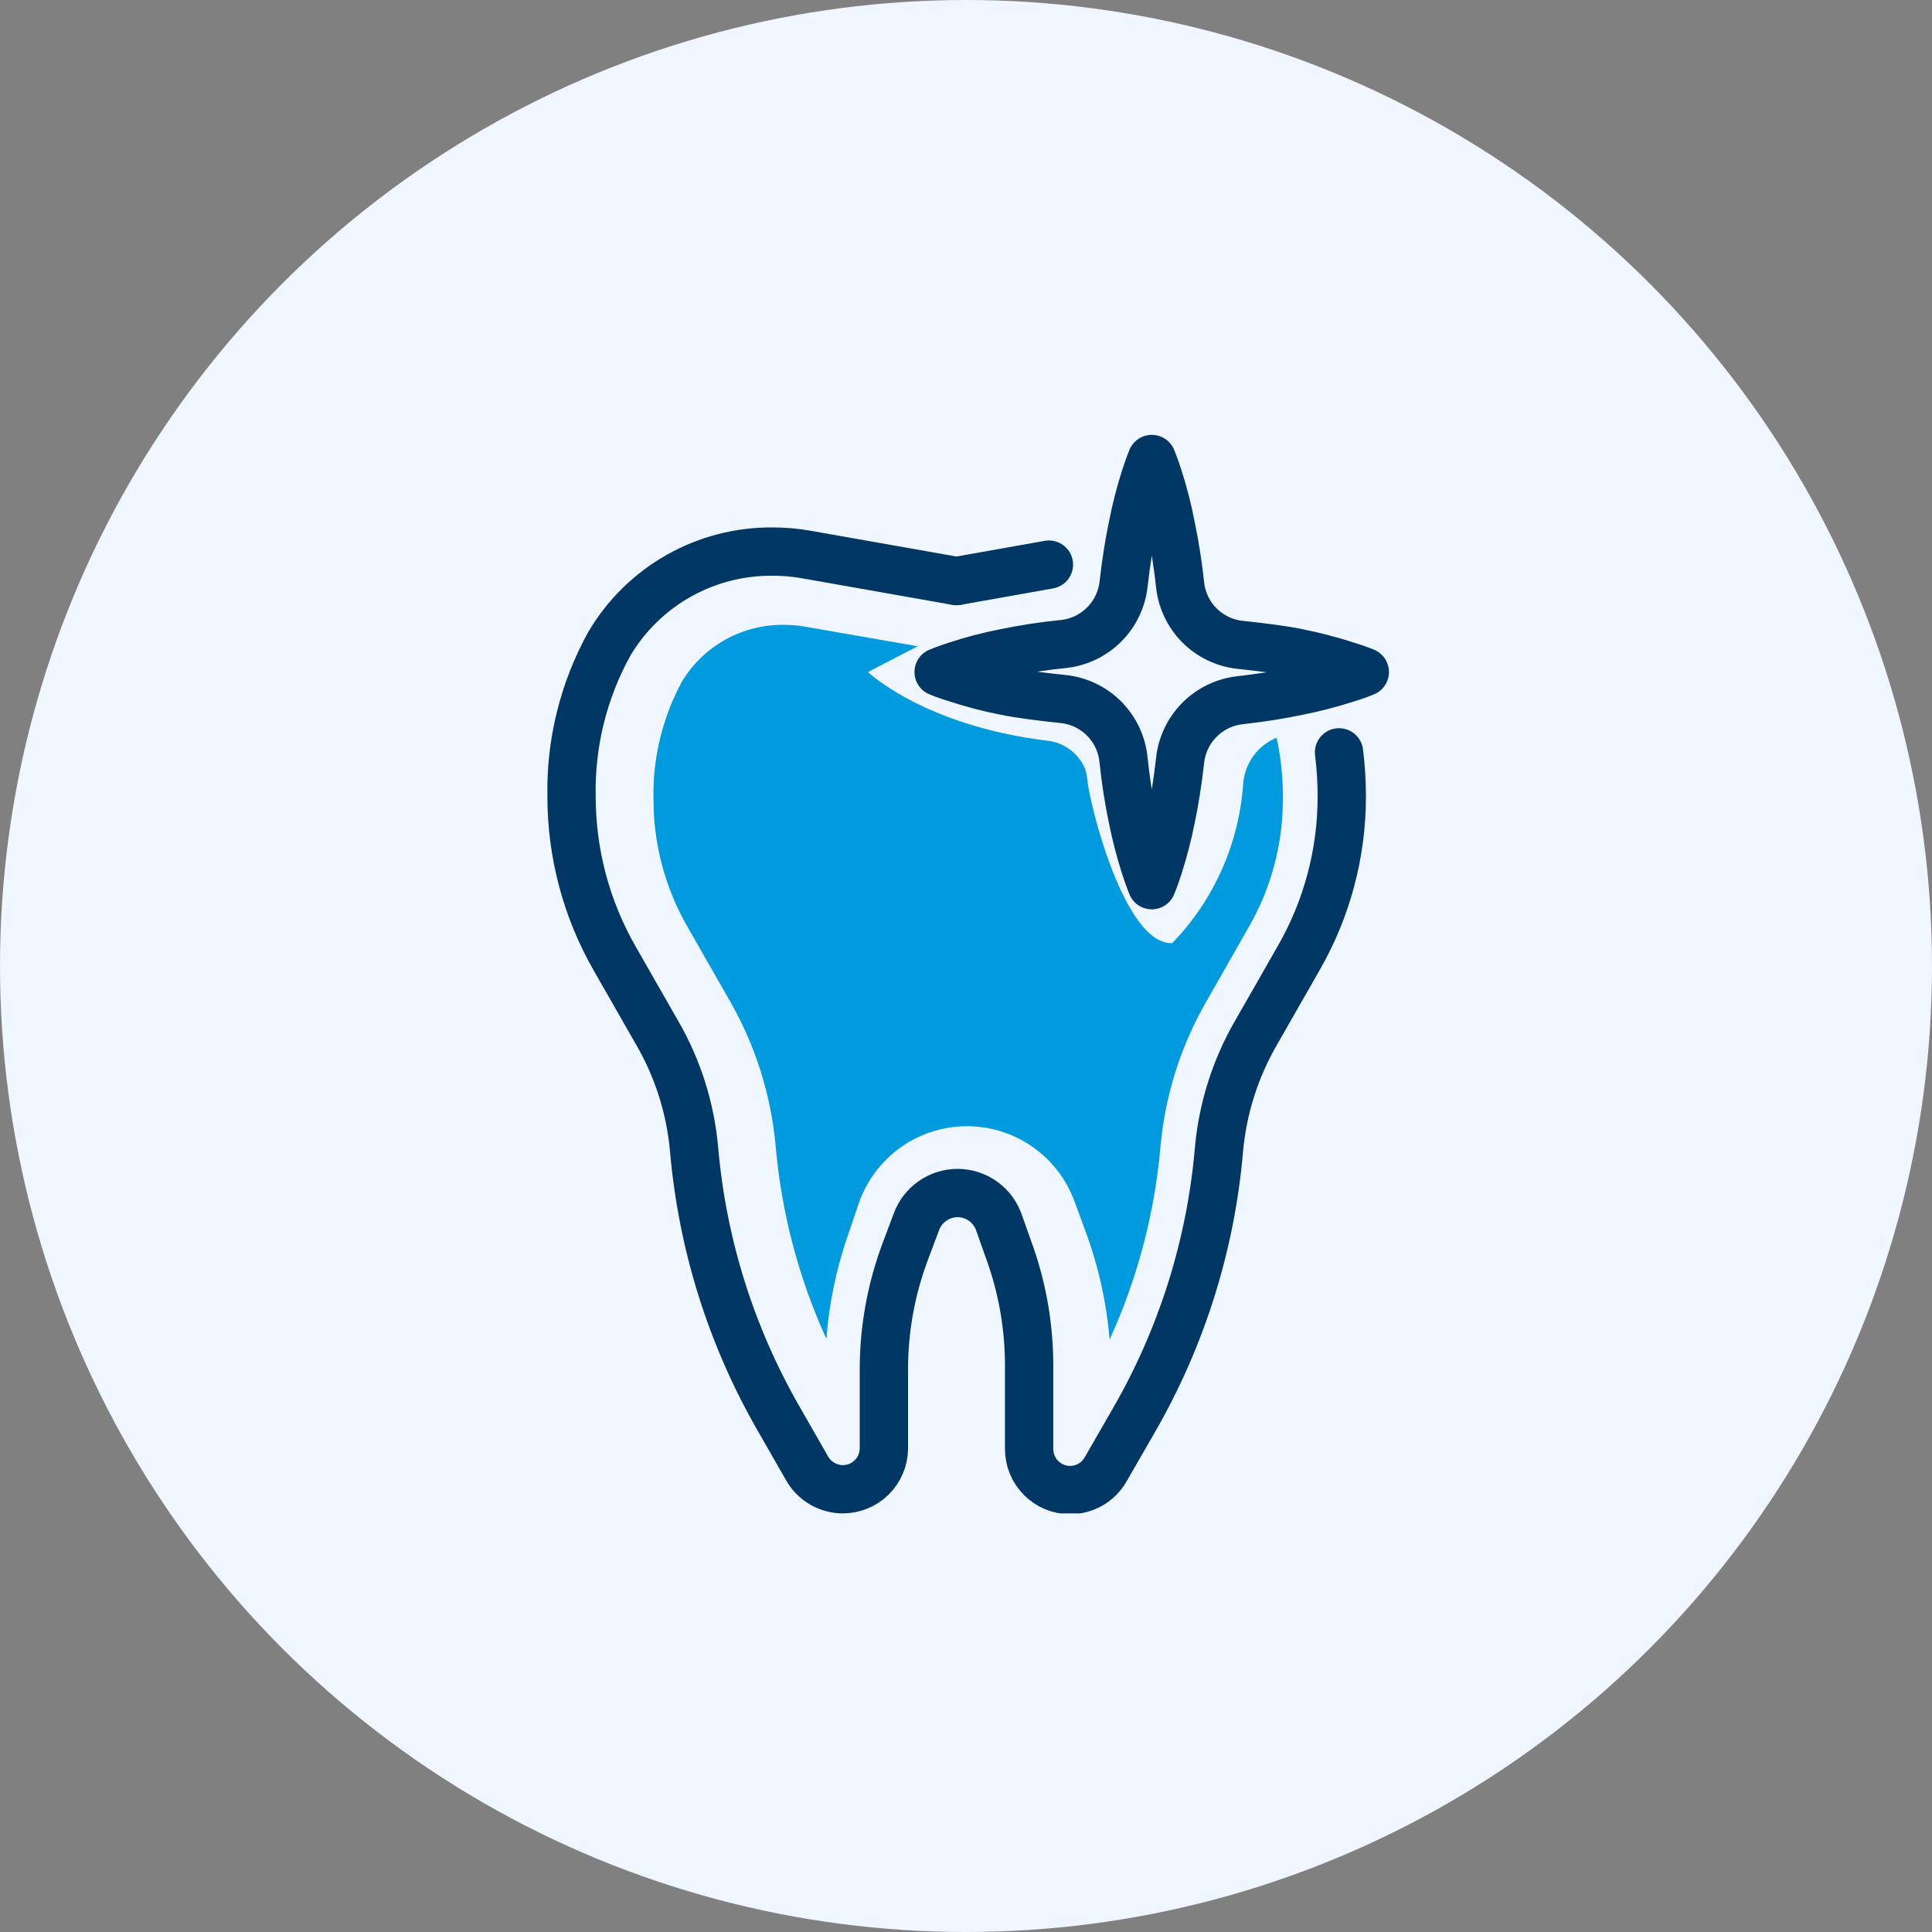 <svg width="120" height="120" viewBox="0 0 120 120" fill="none" xmlns="http://www.w3.org/2000/svg">
<rect x="0" y="0" width="120" height="120" fill="#808080" stroke="none"/>
<circle cx="60" cy="60" r="60" fill="#EFF6FF"/>
<g clip-path="url(#clip0_349_1871)">
<path d="M79.68 49.68C79.679 52.434 78.958 55.14 77.59 57.53L74.93 62.2C73.34 64.958 72.368 68.029 72.08 71.2C71.72 75.351 70.652 79.41 68.92 83.2C68.729 80.899 68.225 78.634 67.42 76.47L66.72 74.57C66.207 73.199 65.284 72.02 64.076 71.193C62.868 70.366 61.434 69.933 59.97 69.951C58.507 69.97 57.084 70.44 55.898 71.297C54.711 72.154 53.818 73.356 53.34 74.74L52.64 76.8C51.931 78.855 51.49 80.992 51.33 83.16C49.607 79.382 48.541 75.337 48.18 71.2C47.894 68.032 46.928 64.962 45.35 62.2L42.68 57.53C41.312 55.14 40.592 52.434 40.59 49.68C40.529 47.118 41.139 44.584 42.36 42.33C43.02 41.237 43.956 40.336 45.074 39.718C46.192 39.1 47.453 38.787 48.73 38.81C49.169 38.809 49.608 38.849 50.04 38.93L57 40.14L53.91 41.74C53.91 41.74 57.37 45.06 65 46C65.479 46.044 65.939 46.208 66.339 46.475C66.739 46.742 67.066 47.105 67.29 47.53C67.429 47.8 67.511 48.096 67.53 48.4C67.66 49.92 69.84 58.7 72.81 58.58C75.41 55.893 76.972 52.371 77.22 48.64C77.274 48.026 77.496 47.438 77.861 46.94C78.225 46.443 78.72 46.056 79.29 45.82C79.568 47.087 79.699 48.383 79.68 49.68Z" fill="#009ADE"/>
<path d="M65.15 35.07L59.41 36.09" stroke="#003764" stroke-width="3" stroke-linecap="round" stroke-linejoin="round"/>
<path d="M59.41 36.09L50.07 34.44C49.386 34.32 48.694 34.259 48 34.26V34.26C45.951 34.24 43.934 34.76 42.15 35.768C40.367 36.775 38.88 38.235 37.84 40C36.236 42.905 35.429 46.183 35.5 49.5V49.5C35.504 53.008 36.42 56.454 38.16 59.5L40.83 64.17C42.106 66.379 42.884 68.839 43.11 71.38C43.62 77.28 45.415 82.998 48.37 88.13L50.14 91.22C50.364 91.608 50.686 91.931 51.074 92.155C51.462 92.38 51.902 92.499 52.35 92.5V92.5C53.018 92.5 53.659 92.238 54.136 91.771C54.612 91.303 54.887 90.668 54.9 90V85.07C54.898 82.581 55.341 80.112 56.21 77.78L56.92 75.89C57.112 75.366 57.461 74.913 57.919 74.593C58.376 74.273 58.921 74.101 59.48 74.1V74.1C60.057 74.102 60.619 74.287 61.084 74.629C61.549 74.97 61.894 75.45 62.07 76L62.78 78C63.533 80.185 63.918 82.479 63.92 84.79V90C63.92 90.675 64.187 91.322 64.663 91.8C65.139 92.278 65.785 92.547 66.46 92.55V92.55C66.909 92.551 67.349 92.433 67.737 92.208C68.126 91.983 68.447 91.66 68.67 91.27L70.45 88.18C73.404 83.047 75.2 77.33 75.71 71.43C75.936 68.872 76.718 66.395 78 64.17L80.67 59.5C82.417 56.457 83.338 53.009 83.34 49.5V49.5C83.342 48.574 83.285 47.649 83.17 46.73" stroke="#003764" stroke-width="3" stroke-linecap="round" stroke-linejoin="round"/>
<path d="M84.77 41.74C84.4 41.893 84.023 42.027 83.64 42.14C82.656 42.458 81.654 42.718 80.64 42.92C79.57 43.15 78.35 43.34 77.04 43.49C76.084 43.592 75.192 44.017 74.512 44.696C73.832 45.374 73.404 46.265 73.3 47.22C73.15 48.54 72.96 49.76 72.73 50.84C72.529 51.854 72.268 52.856 71.95 53.84C71.72 54.57 71.54 54.98 71.54 54.98C71.54 54.98 71.37 54.57 71.13 53.84C70.816 52.855 70.556 51.853 70.35 50.84C70.097 49.624 69.907 48.396 69.78 47.16C69.68 46.204 69.255 45.311 68.576 44.63C67.897 43.95 67.006 43.522 66.05 43.42C64.7 43.28 63.29 43.1 62.44 42.92C61.424 42.723 60.422 42.463 59.44 42.14C58.72 41.92 58.3 41.74 58.3 41.74C58.3 41.74 58.72 41.56 59.44 41.33C60.422 41.007 61.424 40.747 62.44 40.55C63.636 40.304 64.844 40.121 66.06 40C67.015 39.896 67.906 39.468 68.584 38.788C69.263 38.107 69.688 37.215 69.79 36.26C69.94 34.95 70.13 33.73 70.36 32.65C70.558 31.636 70.815 30.634 71.13 29.65C71.37 28.92 71.54 28.51 71.54 28.51C71.54 28.51 71.72 28.92 71.95 29.65C72.269 30.633 72.526 31.635 72.72 32.65C72.975 33.869 73.169 35.101 73.3 36.34C73.405 37.286 73.828 38.169 74.5 38.843C75.173 39.517 76.054 39.943 77 40.05C78.34 40.19 79.76 40.37 80.6 40.55C81.614 40.752 82.616 41.012 83.6 41.33C84.36 41.56 84.77 41.74 84.77 41.74Z" stroke="#003764" stroke-width="3" stroke-linecap="round" stroke-linejoin="round"/>
</g>
<defs>
<clipPath id="clip0_349_1871">
<rect width="52.27" height="67" fill="white" transform="translate(34 27)"/>
</clipPath>
</defs>
</svg>
